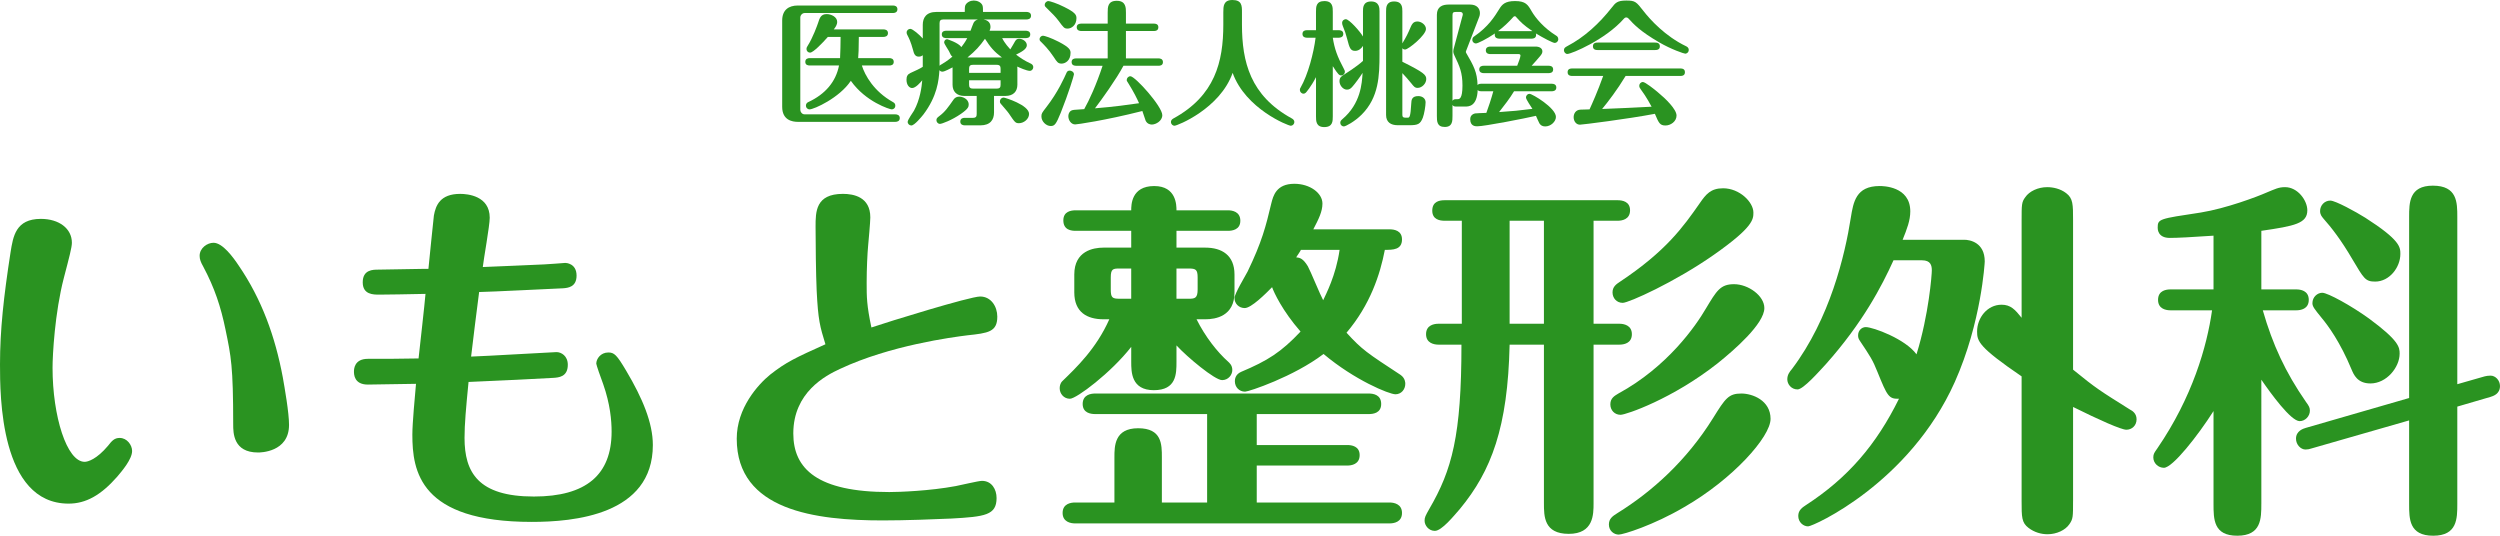 <?xml version="1.0" encoding="utf-8"?>
<!-- Generator: Adobe Illustrator 16.0.0, SVG Export Plug-In . SVG Version: 6.00 Build 0)  -->
<!DOCTYPE svg PUBLIC "-//W3C//DTD SVG 1.0//EN" "http://www.w3.org/TR/2001/REC-SVG-20010904/DTD/svg10.dtd">
<svg version="1.0" id="sub-logo" xmlns="http://www.w3.org/2000/svg" xmlns:xlink="http://www.w3.org/1999/xlink" x="0px" y="0px"
	 width="350px" height="75px" viewBox="0 0 350 75" enable-background="new 0 0 350 75" xml:space="preserve">
<g>
	<g>
		<path fill="#2A9321" d="M16.4,66.746c-2.299,2.611-4.394,3.761-6.795,3.761C0,70.507,0,55.304,0,51.02
			c0-4.807,0.511-9.458,1.481-15.727c0.357-2.194,0.715-4.65,4.241-4.65c2.554,0,4.343,1.358,4.343,3.344
			c0,0.627-0.357,1.985-1.124,4.911C7.663,43.81,7.357,49.766,7.357,51.489c0,6.793,1.993,13.167,4.496,13.167
			c0.459,0,1.686-0.367,3.27-2.247c0.562-0.731,0.919-1.098,1.635-1.098c1.022,0,1.737,0.993,1.737,1.829
			C18.495,64.29,17.064,65.962,16.4,66.746z M33.414,37.174c3.219,4.703,5.109,9.927,6.182,15.674
			c0.256,1.463,0.869,4.911,0.869,6.636c0,3.866-4.087,3.866-4.342,3.866c-3.475,0-3.475-2.77-3.475-3.918
			c0-8.204-0.306-9.562-1.073-13.271c-0.664-3.238-1.533-5.851-3.116-8.829c-0.358-0.627-0.511-1.045-0.511-1.515
			c0-1.097,1.073-1.829,1.941-1.829C31.166,33.987,32.647,36.024,33.414,37.174z"/>
		<path fill="#2A9321" d="M76.172,37.017c0.358,0,2.913-0.209,2.964-0.209c0.102,0,1.583,0.052,1.583,1.776
			c0,1.62-1.227,1.724-1.891,1.776c-0.255,0-10.626,0.523-11.75,0.523c-0.205,1.462-0.971,7.732-1.124,9.038
			c1.89-0.052,11.495-0.627,11.955-0.627c0.664,0,1.583,0.523,1.583,1.776c0,1.725-1.328,1.777-1.992,1.829
			c-4.496,0.261-5.211,0.261-11.904,0.575c-0.358,3.657-0.562,5.903-0.562,7.836c0,4.807,1.89,8.204,9.708,8.204
			c7.306,0,10.882-3.031,10.882-9.092c0-1.566-0.204-3.866-1.175-6.635c-0.358-0.94-0.971-2.717-0.971-2.874
			c0-0.678,0.613-1.566,1.687-1.566c0.817,0,1.175,0.313,2.503,2.56c2.299,3.866,3.73,7.314,3.73,10.397
			c0,9.822-11.138,10.762-16.962,10.762c-15.685,0-16.707-7.105-16.707-12.225c0-1.567,0.357-5.381,0.511-7.106
			c-1.073,0-5.773,0.105-6.744,0.105c-1.942,0-1.942-1.463-1.942-1.829c0-0.261,0-1.775,1.942-1.775c2.606,0,4.292,0,7.102-0.054
			c0.153-1.41,0.869-7.732,0.971-9.038c-1.584,0.053-6.335,0.104-6.489,0.104c-0.817,0-2.299,0-2.299-1.724
			c0-1.776,1.431-1.776,2.197-1.776c0.971,0,5.262-0.104,6.131-0.104h0.869c0.102-1.149,0.715-7.001,0.766-7.471
			c0.255-1.411,0.869-3.03,3.679-3.03c1.021,0,4.138,0.261,4.138,3.344c0,1.097-0.869,5.904-0.971,6.896
			C68.56,37.331,75.508,37.069,76.172,37.017z"/>
		<path fill="#2A9321" d="M114.333,40.674c-0.103-2.194-0.153-6.687-0.153-8.934c0-2.09,0-4.598,3.832-4.598
			c1.481,0,3.832,0.418,3.832,3.292c0,0.626-0.255,3.448-0.306,3.97c-0.103,1.098-0.205,3.24-0.205,5.173
			c0,1.985,0,3.135,0.664,6.27c2.299-0.783,13.795-4.336,15.225-4.336c1.533,0,2.401,1.411,2.401,2.822
			c0,2.141-1.277,2.299-4.189,2.612c-2.095,0.261-10.831,1.411-17.831,4.702c-2.043,0.941-6.54,3.291-6.54,9.039
			c0,4.962,3.372,8.202,13.437,8.202c1.379,0,5.671-0.156,9.299-0.835c0.613-0.104,3.167-0.731,3.678-0.731
			c1.379,0,2.044,1.202,2.044,2.404c0,2.403-1.635,2.611-6.335,2.873c-2.248,0.105-6.54,0.262-9.605,0.262
			c-9.35,0-20.437-1.358-20.437-11.442c0-4.285,2.964-7.576,4.701-8.986c2.197-1.724,3.525-2.352,7.715-4.232
			C114.793,45.69,114.538,44.854,114.333,40.674z"/>
		<path fill="#2A9321" d="M158.37,48.564c-2.81,3.605-7.664,7.262-8.583,7.262c-0.868,0-1.43-0.732-1.43-1.462
			c0-0.261,0.051-0.679,0.357-0.992c1.993-1.933,4.751-4.546,6.591-8.673h-0.817c-2.299,0-4.087-0.993-4.087-3.762v-2.508
			c0-3.292,2.657-3.762,4.087-3.762h3.883v-2.351h-7.766c-0.613,0-1.737-0.105-1.737-1.463c0-1.254,1.073-1.411,1.737-1.411h7.766
			c0-0.731,0-3.396,3.219-3.396c3.117,0,3.117,2.717,3.117,3.396h7.204c0.562,0,1.737,0.157,1.737,1.463
			c0,1.254-1.124,1.411-1.737,1.411h-7.204v2.351h4.036c2.299,0,4.087,1.045,4.087,3.762v2.508c0,3.344-2.657,3.762-4.087,3.762
			h-1.226c1.226,2.456,2.912,4.597,4.445,5.956c0.153,0.156,0.562,0.47,0.562,1.149c0,0.68-0.562,1.412-1.431,1.412
			c-1.022,0-4.905-3.24-6.386-4.86v2.299c0,1.672,0,3.97-3.168,3.97c-3.167,0-3.167-2.56-3.167-3.97V48.564z M194.543,70.351
			c0.613,0,1.737,0.209,1.737,1.463c0,1.307-1.176,1.463-1.737,1.463h-44.041c-0.613,0-1.737-0.21-1.737-1.463
			c0-1.307,1.175-1.463,1.737-1.463h5.517v-6.322c0-1.567,0-4.075,3.321-4.075c3.321,0,3.321,2.246,3.321,4.075v6.322h6.336V57.969
			h-15.686c-0.613,0-1.737-0.158-1.737-1.412c0-1.306,1.175-1.463,1.737-1.463h38.319c0.613,0,1.736,0.158,1.736,1.463
			c0,1.307-1.175,1.412-1.736,1.412h-15.686v4.336h12.671c0.612,0,1.737,0.157,1.737,1.41c0,1.307-1.175,1.463-1.737,1.463h-12.671
			v5.173H194.543z M158.37,41.824v-4.232h-1.635c-0.919,0-1.227,0.052-1.227,1.254v1.672c0,1.149,0.205,1.306,1.227,1.306H158.37z
			 M164.705,37.592v4.232h1.737c0.869,0,1.227-0.105,1.227-1.306v-1.672c0-1.097-0.255-1.254-1.227-1.254H164.705z M194.543,32.106
			c0.613,0,1.737,0.157,1.737,1.411c0,1.463-1.278,1.463-2.402,1.463c-0.664,3.448-2.043,7.681-5.365,11.599
			c2.197,2.403,2.862,2.821,7.562,5.904c0.665,0.47,0.665,1.097,0.665,1.253c0,0.784-0.563,1.463-1.38,1.463
			c-0.869,0-5.722-1.984-10.064-5.643c-4.189,3.187-10.474,5.277-10.985,5.277c-0.817,0-1.43-0.627-1.43-1.462
			c0-0.262,0.051-0.941,0.868-1.307c3.73-1.567,5.62-2.77,8.328-5.643c-2.555-2.926-3.729-5.486-3.985-6.217
			c-0.919,0.94-2.912,2.926-3.832,2.926c-0.818,0-1.431-0.627-1.431-1.412c0-0.574,1.533-3.134,1.839-3.708
			c1.993-4.128,2.554-6.322,3.321-9.562c0.255-0.993,0.664-2.717,3.219-2.717c2.197,0,3.934,1.306,3.934,2.769
			c0,1.097-0.511,2.142-1.278,3.605H194.543z M182.127,34.979c-0.051,0.157-0.562,0.888-0.664,1.045
			c0.511,0.053,0.971,0.157,1.635,1.254c0.357,0.627,1.737,4.023,2.146,4.754c0.357-0.784,1.788-3.448,2.299-7.053H182.127z"/>
		<path fill="#2A9321" d="M211.347,48.25c-0.256,11.599-2.554,17.66-6.949,22.989c-0.869,0.993-2.553,3.083-3.524,3.083
			c-0.869,0-1.431-0.784-1.431-1.412c0-0.47,0.103-0.678,0.665-1.671c3.167-5.434,4.496-10.241,4.496-22.989h-3.219
			c-0.614,0-1.737-0.208-1.737-1.462c0-1.306,1.176-1.463,1.737-1.463h3.27v-14.42h-2.401c-0.664,0-1.737-0.157-1.737-1.411
			c0-1.358,1.124-1.463,1.737-1.463h24.217c0.613,0,1.737,0.157,1.737,1.411c0,1.306-1.175,1.463-1.737,1.463h-3.372v14.42h3.627
			c0.613,0,1.737,0.209,1.737,1.463c0,1.305-1.175,1.462-1.737,1.462h-3.627v22.206c0,1.566,0,4.284-3.474,4.284
			c-3.475,0-3.475-2.456-3.475-4.284V48.25H211.347z M216.149,45.324v-14.42h-4.803v14.42H216.149z M235.82,70.977
			c-4.343,2.561-8.583,3.866-9.197,3.866c-0.664,0-1.378-0.521-1.378-1.41c0-0.784,0.459-1.15,1.225-1.62
			c4.803-2.978,9.656-7.315,13.386-13.324c1.687-2.716,2.146-3.396,3.934-3.396c1.534,0,4.088,0.942,4.088,3.553
			C247.877,61.155,242.615,67.06,235.82,70.977z M240.469,50.863c-6.285,4.963-12.825,7.21-13.59,7.21
			c-0.818,0-1.431-0.627-1.431-1.463c0-0.888,0.612-1.201,1.125-1.516c6.896-3.761,10.83-9.456,12.261-11.912
			c1.482-2.454,1.993-3.396,3.934-3.396c1.993,0,4.241,1.619,4.241,3.344C247.009,45.324,242.819,48.981,240.469,50.863z
			 M239.958,35.659c-5.518,3.866-11.955,6.74-12.773,6.74c-0.868,0-1.431-0.68-1.431-1.463c0-0.784,0.512-1.149,1.073-1.515
			c6.438-4.285,8.839-7.681,11.138-10.972c0.869-1.254,1.534-2.09,3.271-2.09c2.299,0,4.24,1.933,4.24,3.396
			C245.476,30.695,245.476,31.792,239.958,35.659z"/>
		<path fill="#2A9321" d="M265.09,36.442c-1.635,3.605-4.292,8.725-9.452,14.524c-0.97,1.045-3.167,3.553-3.985,3.553
			c-0.869,0-1.431-0.732-1.431-1.411c0-0.627,0.307-1.045,0.665-1.463c5.313-7.052,7.408-15.935,8.226-21.16
			c0.357-2.194,0.715-4.441,4.036-4.441c0.409,0,4.292,0,4.292,3.553c0,1.254-0.46,2.456-1.073,3.971h8.635
			c0.766,0,2.861,0.366,2.861,3.031c0,0.156-0.46,8.516-4.189,16.875c-6.336,14.159-19.825,20.219-20.54,20.219
			c-0.663,0-1.378-0.574-1.378-1.462c0-0.836,0.612-1.202,1.072-1.516c5.877-3.813,9.861-8.464,13.029-14.891
			c-1.431,0.052-1.636-0.365-3.015-3.761c-0.664-1.671-1.021-2.195-2.453-4.336c-0.204-0.313-0.255-0.471-0.255-0.784
			c0-0.679,0.511-1.149,1.073-1.149c1.022,0,5.568,1.671,7.102,3.814c1.737-5.59,2.145-11.181,2.145-11.756
			c0-0.679-0.153-1.411-1.379-1.411H265.09z M290.228,70.142c0,2.194,0,2.508-0.511,3.24c-0.563,0.835-1.788,1.411-3.065,1.411
			c-0.869,0-1.84-0.262-2.656-0.888c-0.971-0.732-0.971-1.515-0.971-3.762V52.691c-5.978-4.075-6.233-4.911-6.233-6.27
			c0-1.933,1.431-3.761,3.424-3.761c1.277,0,1.891,0.678,2.81,1.828V30.852c0-2.194,0-2.56,0.511-3.239
			c0.562-0.836,1.789-1.411,3.065-1.411c0.817,0,1.839,0.208,2.657,0.836c0.97,0.731,0.97,1.567,0.97,3.814v20.899
			c3.27,2.665,3.729,2.925,7.971,5.59c0.306,0.157,0.92,0.522,0.92,1.358c0,0.888-0.665,1.463-1.431,1.463
			c-0.715,0-3.781-1.359-7.459-3.187V70.142z"/>
		<path fill="#2A9321" d="M316.587,70.507c0,2.09,0,4.493-3.373,4.493c-3.321,0-3.321-2.298-3.321-4.493V57.55
			c-2.197,3.448-5.722,7.941-6.948,7.941c-0.767,0-1.482-0.626-1.482-1.462c0-0.471,0.154-0.679,0.563-1.254
			c4.904-7.158,6.948-14.264,7.663-19.332h-5.824c-0.562,0-1.737-0.156-1.737-1.463c0-1.358,1.227-1.463,1.737-1.463h6.029v-7.523
			c-3.065,0.209-5.057,0.313-6.13,0.313c-1.686,0-1.686-1.254-1.686-1.411c0-1.254,0.153-1.254,6.028-2.142
			c3.577-0.575,7.971-2.247,9.146-2.769c1.278-0.522,1.737-0.784,2.657-0.784c1.789,0,3.117,1.88,3.117,3.239
			c0,1.829-1.737,2.194-6.437,2.874v8.203h4.904c0.562,0,1.736,0.156,1.736,1.463s-1.175,1.463-1.736,1.463h-4.701
			c1.379,4.806,3.168,8.672,6.029,12.8c0.46,0.626,0.563,0.837,0.563,1.254c0,0.784-0.664,1.462-1.431,1.462
			c-1.226,0-4.036-3.866-5.364-5.799V70.507z M323.637,62.775c-0.307,0.105-0.563,0.157-0.869,0.157
			c-0.664,0-1.328-0.679-1.328-1.515c0-1.097,1.022-1.411,1.379-1.515l14.459-4.181V30.382c0-1.985,0-4.389,3.321-4.389
			c3.423,0,3.423,2.351,3.423,4.389v23.406l3.832-1.097c0.204-0.052,0.51-0.104,0.817-0.104c0.714,0,1.328,0.679,1.328,1.462
			c0,1.15-1.022,1.412-1.328,1.516l-4.649,1.359V70.56c0,2.038,0,4.44-3.373,4.44c-3.372,0-3.372-2.351-3.372-4.44V58.857
			L323.637,62.775z M325.118,40.988c0.768,0,4.088,1.829,6.54,3.605c4.19,3.082,4.292,4.022,4.292,4.911
			c0,1.933-1.84,4.179-4.087,4.179c-1.84,0-2.351-1.254-2.657-1.985c-1.584-3.814-3.27-6.114-4.189-7.21
			c-0.971-1.201-1.278-1.567-1.278-2.038C323.739,41.562,324.455,40.988,325.118,40.988z M326.242,28.083
			c0.716,0,3.578,1.568,4.905,2.404c4.904,3.135,4.904,4.127,4.904,5.068c0,1.881-1.532,3.867-3.525,3.867
			c-1.379,0-1.583-0.418-3.167-3.083c-1.583-2.717-2.964-4.494-4.087-5.748c-0.205-0.261-0.46-0.522-0.46-1.045
			C324.812,28.762,325.425,28.083,326.242,28.083z"/>
	</g>
	<g>
		<path fill="#2A9321" d="M112.042,15.388c0,0.282,0.239,0.62,0.606,0.62h12.696c0.221,0,0.625,0.075,0.625,0.526
			c0,0.469-0.423,0.526-0.625,0.526h-13.633c-0.808,0-2.205-0.245-2.205-2.104V2.875c0-1.503,0.937-2.104,2.186-2.104h13.321
			c0.239,0,0.625,0.075,0.625,0.526c0,0.469-0.423,0.526-0.625,0.526h-12.365c-0.331,0-0.606,0.319-0.606,0.62V15.388z
			 M120.66,9.169c0.44,1.409,1.69,3.626,4.336,5.111c0.165,0.094,0.349,0.207,0.349,0.507c0,0.339-0.257,0.527-0.496,0.527
			c-0.275,0-3.656-1.053-5.732-4.002c-1.58,2.386-5.163,4.002-5.788,4.002c-0.221,0-0.496-0.188-0.496-0.527
			c0-0.075,0-0.338,0.312-0.488c2.426-1.127,3.877-2.875,4.318-5.13h-4.097c-0.202,0-0.625-0.037-0.625-0.507
			c0-0.47,0.404-0.526,0.625-0.526h4.244c0.037-0.375,0.074-2.48,0.074-2.969h-1.782c-0.771,0.883-2.058,2.199-2.48,2.199
			c-0.331,0-0.515-0.263-0.515-0.508c0-0.15,0.037-0.244,0.147-0.413c0.753-1.165,1.378-2.95,1.47-3.213
			c0.22-0.695,0.386-1.259,1.212-1.259c0.606,0,1.47,0.376,1.47,1.09c0,0.413-0.238,0.751-0.478,1.052h6.963
			c0.202,0,0.625,0.056,0.625,0.526c0,0.451-0.404,0.526-0.625,0.526h-3.454c0,1.635-0.055,2.574-0.092,2.969h4.354
			c0.221,0,0.625,0.056,0.625,0.526c0,0.451-0.386,0.507-0.606,0.507H120.66z"/>
		<path fill="#2A9321" d="M129.187,7.741c-0.11,0.075-0.275,0.188-0.569,0.188c-0.551,0-0.68-0.489-0.79-0.921
			c-0.331-1.221-0.606-1.729-0.809-2.123c-0.055-0.113-0.092-0.188-0.092-0.338c0-0.282,0.239-0.508,0.515-0.508
			c0.331,0,1.286,0.827,1.745,1.353V3.476c0-0.977,0.478-1.804,1.911-1.804h3.969c0-0.395,0-0.77,0.092-0.958
			c0.22-0.414,0.716-0.639,1.176-0.639s0.992,0.226,1.194,0.639c0.092,0.207,0.092,0.544,0.092,0.958h6.1
			c0.221,0,0.625,0.075,0.625,0.526c0,0.47-0.423,0.526-0.625,0.526h-6.026c0.349,0.075,0.974,0.244,0.974,1.034
			c0,0.244-0.074,0.395-0.129,0.544h5.071c0.202,0,0.625,0.056,0.625,0.507c0,0.489-0.422,0.526-0.625,0.526h-3.307
			c0.367,0.751,0.974,1.39,1.139,1.578c0.239-0.357,0.57-0.977,0.662-1.127c0.166-0.282,0.331-0.357,0.588-0.357
			c0.496,0,1.065,0.395,1.065,0.902c0,0.564-0.827,0.977-1.507,1.315c0.588,0.47,1.287,0.902,1.948,1.203
			c0.202,0.094,0.459,0.207,0.459,0.563c0,0.226-0.184,0.508-0.478,0.508c-0.459,0-1.525-0.489-1.764-0.601
			c0.018,0.131,0.018,0.169,0.018,0.3v2.236c0,0.939-0.551,1.578-1.69,1.578h-1.58v2.312c0,0.996-0.496,1.804-1.911,1.804h-2.187
			c-0.184,0-0.625-0.057-0.625-0.526c0-0.488,0.441-0.526,0.625-0.526h1.139c0.441,0,0.533-0.188,0.533-0.545v-2.518h-1.69
			c-1.176,0-1.69-0.676-1.69-1.578V9.432c-1.139,0.601-1.305,0.601-1.452,0.601c-0.037,0-0.22,0-0.386-0.207
			c-0.091,1.428-0.312,3.645-2.241,6.2c-0.257,0.32-1.25,1.541-1.691,1.541c-0.275,0-0.514-0.225-0.514-0.507
			c0-0.3,0.753-1.334,0.882-1.56c0.845-1.541,1.084-3.307,1.158-4.265c-0.239,0.301-0.919,1.09-1.415,1.09
			c-0.404,0-0.79-0.432-0.79-1.165c0-0.47,0.147-0.752,0.551-0.94c0.753-0.338,1.36-0.62,1.727-0.864V7.741z M131.098,16.816
			c0-0.263,0.165-0.375,0.404-0.563c0.827-0.62,1.213-1.202,2.021-2.348c0.165-0.245,0.459-0.376,0.771-0.376
			c0.441,0,1.323,0.3,1.323,1.108c0,0.282-0.037,0.583-1.102,1.315c-1.25,0.864-2.646,1.391-2.921,1.391
			C131.3,17.343,131.098,17.079,131.098,16.816z M131.539,9.207c0.092-0.094,0.11-0.112,0.349-0.244
			c0.735-0.433,1.121-0.771,1.452-1.034c-0.184-0.113-0.257-0.282-0.497-0.789c-0.091-0.188-0.661-0.996-0.661-1.203
			c0-0.226,0.166-0.451,0.423-0.451c0.018,0,1.598,0.507,1.984,1.108c0.221-0.3,0.515-0.657,0.827-1.258h-2.939
			c-0.184,0-0.625-0.038-0.625-0.526c0-0.469,0.423-0.507,0.625-0.507h3.399c0.056-0.15,0.331-0.902,0.404-1.052
			c0.166-0.375,0.459-0.47,0.643-0.526h-4.851c-0.423,0-0.533,0.188-0.533,0.545V9.207z M140.266,8.042
			c-1.065-0.79-1.616-1.428-2.37-2.612c-0.717,1.015-1.305,1.672-2.444,2.612H140.266z M140.082,10.203V9.639
			c0-0.357-0.092-0.563-0.533-0.563h-3.344c-0.441,0-0.532,0.207-0.532,0.563v0.564H140.082z M135.673,11.236v0.601
			c0,0.357,0.091,0.564,0.532,0.564h3.344c0.441,0,0.533-0.188,0.533-0.564v-0.601H135.673z M140.523,13.66
			c0.147,0,3.546,1.034,3.546,2.292c0,0.732-0.753,1.296-1.415,1.296c-0.496,0-0.569-0.113-1.433-1.391
			c-0.147-0.226-0.864-1.033-1.084-1.296c-0.091-0.094-0.147-0.188-0.147-0.339C139.99,13.81,140.303,13.66,140.523,13.66z"/>
		<path fill="#2A9321" d="M148.628,8.906c-0.497,0-0.643-0.207-1.103-0.921c-0.735-1.108-1.434-1.785-1.801-2.142
			c-0.092-0.075-0.184-0.169-0.184-0.356c0-0.282,0.257-0.489,0.478-0.489c0.184,0,1.103,0.282,2.187,0.845
			c1.562,0.808,1.672,1.165,1.672,1.56C149.877,8.512,149.105,8.906,148.628,8.906z M150.355,10.409c0,0.15-0.753,2.63-1.856,5.392
			c-0.643,1.579-0.845,1.842-1.396,1.842c-0.643,0-1.304-0.639-1.304-1.334c0-0.414,0.055-0.489,0.68-1.297
			c1.653-2.123,2.536-4.171,2.83-4.81c0.055-0.131,0.146-0.319,0.459-0.319C149.969,9.883,150.355,10.052,150.355,10.409z
			 M149.473,4.002c-0.478,0-0.551-0.112-1.286-1.108c-0.441-0.582-0.79-0.921-1.782-1.898c-0.056-0.056-0.147-0.131-0.147-0.319
			c0-0.263,0.238-0.526,0.533-0.526c0.165,0,1.176,0.3,2.205,0.826c1.507,0.752,1.709,1.09,1.709,1.56
			C150.704,3.57,149.969,4.002,149.473,4.002z M155.077,8.173V4.341h-3.711c-0.184,0-0.625-0.057-0.625-0.527
			c0-0.451,0.423-0.507,0.625-0.507h3.711V1.766c0-0.751,0-1.653,1.268-1.653c1.286,0,1.286,0.977,1.286,1.653v1.541h3.932
			c0.184,0,0.606,0.038,0.606,0.507c0,0.489-0.422,0.527-0.606,0.527h-3.932v3.833h4.556c0.184,0,0.625,0.038,0.625,0.526
			c0,0.469-0.423,0.507-0.625,0.507h-4.906c-0.992,1.879-3.105,4.81-3.986,5.957c2.811-0.226,4.575-0.489,6.173-0.714
			c-0.257-0.583-0.716-1.541-1.506-2.799c-0.184-0.3-0.221-0.319-0.221-0.451c0-0.263,0.221-0.526,0.515-0.526
			c0.662,0,4.465,4.228,4.465,5.449c0,0.808-0.9,1.315-1.47,1.315c-0.128,0-0.625-0.038-0.863-0.544
			c-0.074-0.188-0.387-1.146-0.46-1.353c-5.347,1.353-9.168,1.879-9.407,1.879c-0.569,0-0.955-0.602-0.955-1.146
			c0-0.226,0.073-0.563,0.349-0.751c0.202-0.15,0.367-0.15,1.874-0.245c0.699-1.24,1.672-3.344,2.572-6.069h-3.711
			c-0.202,0-0.625-0.038-0.625-0.526c0-0.451,0.404-0.507,0.625-0.507H155.077z"/>
		<path fill="#2A9321" d="M171.266,1.691c0-0.771,0-1.691,1.268-1.691c1.341,0,1.341,0.827,1.341,1.691v1.747
			c0,5.242,1.176,9.958,6.964,13.134c0.128,0.075,0.367,0.207,0.367,0.507c0,0.319-0.257,0.526-0.496,0.526
			c-0.368,0-6.339-2.368-8.14-7.403c-1.782,5.035-7.772,7.403-8.14,7.403c-0.239,0-0.496-0.207-0.496-0.526
			c0-0.3,0.239-0.432,0.367-0.507c5.788-3.176,6.964-7.892,6.964-13.134V1.691z"/>
		<path fill="#2A9321" d="M184.239,10.804c-0.717,1.39-1.396,2.142-1.415,2.161c-0.074,0.075-0.202,0.15-0.331,0.15
			c-0.294,0-0.514-0.263-0.514-0.526c0-0.15,0.037-0.225,0.11-0.338c1.029-1.785,1.837-4.867,2.094-6.971h-1.212
			c-0.202,0-0.625-0.057-0.625-0.526c0-0.47,0.404-0.526,0.625-0.526h1.268V1.635c0-0.658,0-1.484,1.176-1.484
			s1.176,0.864,1.176,1.484v2.593h0.845c0.184,0,0.625,0.038,0.625,0.526c0,0.469-0.442,0.526-0.625,0.526h-0.845
			c0.239,1.541,0.625,2.631,1.562,4.378c0.129,0.263,0.129,0.263,0.129,0.375c0,0.32-0.24,0.526-0.497,0.526
			c-0.294,0-0.441-0.113-1.194-1.296v7.027c0,0.658,0,1.503-1.194,1.503c-1.157,0-1.157-0.864-1.157-1.503V10.804z M190.816,1.597
			c0-0.507,0-1.391,1.14-1.391c1.175,0,1.175,0.958,1.175,1.391v6.031c0,2.969-0.091,6.012-2.498,8.417
			c-0.992,0.996-2.26,1.653-2.481,1.653c-0.293,0-0.514-0.225-0.514-0.507c0-0.244,0.128-0.357,0.294-0.507
			c2.572-2.179,2.737-4.998,2.83-6.482c-0.368,0.582-1.103,1.578-1.397,1.897c-0.239,0.282-0.441,0.451-0.79,0.451
			c-0.57,0-1.047-0.62-1.047-1.184c0-0.507,0.275-0.695,0.643-0.921c0.203-0.131,1.764-1.108,2.646-1.917V6.426
			c-0.257,0.414-0.643,0.695-1.102,0.695c-0.661,0-0.79-0.432-1.102-1.634c-0.239-0.883-0.275-0.977-0.625-1.86
			c-0.055-0.131-0.092-0.3-0.092-0.414c0-0.375,0.331-0.526,0.515-0.526c0.477,0,2.02,1.747,2.406,2.424V1.597z M196.329,8.643
			c3.013,1.503,3.345,1.841,3.345,2.424c0,0.62-0.587,1.24-1.213,1.24c-0.386,0-0.552-0.226-0.864-0.62
			c-0.404-0.508-0.827-0.977-1.268-1.447v5.768c0,0.47,0.129,0.47,0.735,0.47c0.276,0,0.405-0.075,0.515-2.029
			c0.019-0.413,0.055-0.996,0.975-0.996c0.605,0,1.028,0.357,1.028,0.864c0,0.488-0.183,1.635-0.386,2.161
			c-0.349,0.883-0.68,1.052-1.837,1.052h-1.691c-0.937,0-1.617-0.413-1.617-1.428V1.597c0-0.526,0-1.391,1.121-1.391
			c1.157,0,1.157,0.846,1.157,1.391v4.472c0.57-0.939,0.771-1.353,1.194-2.348c0.129-0.282,0.312-0.714,0.919-0.714
			c0.514,0,1.194,0.451,1.194,1.052c0,0.864-2.462,2.875-2.922,2.875c-0.22,0-0.331-0.113-0.386-0.188V8.643z"/>
		<path fill="#2A9321" d="M207.373,12.776c-0.331,0-0.404-0.075-0.495-0.188c-0.093,2.331-1.268,2.331-1.783,2.331h-1.213
			c-0.349,0-0.422-0.076-0.533-0.226v1.521c0,0.733,0,1.56-1.083,1.56c-1.103,0-1.103-0.808-1.103-1.56V2.067
			c0-1.127,0.79-1.428,1.617-1.428h3.05c0.9,0,1.36,0.526,1.36,1.202c0,0.207-0.037,0.357-0.093,0.508l-1.855,4.81
			c-0.037,0.075-0.037,0.169,0.019,0.244c1.047,1.804,1.543,2.687,1.598,4.51c0.111-0.113,0.184-0.188,0.515-0.188h9.885
			c0.239,0,0.625,0.075,0.625,0.526c0,0.47-0.423,0.526-0.625,0.526h-5.291c-0.607,1.015-1.36,1.973-2.096,2.913
			c2.132-0.15,2.573-0.188,4.667-0.451c-0.147-0.244-0.9-1.315-0.9-1.578c0-0.319,0.238-0.526,0.496-0.526
			c0.386,0,3.694,1.973,3.694,3.232c0,0.657-0.718,1.333-1.489,1.333c-0.404,0-0.643-0.15-0.826-0.432
			c-0.093-0.15-0.405-0.901-0.479-1.052c-1.524,0.357-7.202,1.466-8.213,1.466c-0.257,0-0.992,0-0.992-0.996
			c0-0.639,0.551-0.77,0.679-0.808c0.056-0.019,1.047-0.057,1.581-0.076c0.202-0.507,0.754-2.179,0.973-3.025H207.373z
			 M204.782,2.104c0.056-0.188-0.037-0.432-0.386-0.432h-0.569c-0.404,0-0.478,0.112-0.478,0.507v11.931
			c0.166-0.226,0.275-0.226,0.698-0.226c0.239,0,0.698,0,0.698-1.898c0-1.841-0.386-2.667-1.138-4.246
			c-0.055-0.132-0.147-0.319-0.147-0.564c0-0.094,0.018-0.207,0.037-0.281L204.782,2.104z M209.891,5.411
			c-0.221,0-0.625-0.075-0.625-0.526c0-0.075,0-0.113,0.037-0.207c-1.212,0.808-2.424,1.409-2.682,1.409
			c-0.221,0-0.497-0.188-0.497-0.526c0-0.282,0.166-0.395,0.275-0.47c1.985-1.371,2.848-2.78,3.492-3.814
			c0.386-0.639,0.809-1.127,2.205-1.127c1.506,0,1.801,0.507,2.333,1.427c0.569,0.978,1.727,2.349,3.417,3.401
			c0.129,0.075,0.313,0.207,0.313,0.508c0,0.3-0.239,0.526-0.496,0.526s-1.599-0.695-2.646-1.334
			c0.037,0.094,0.037,0.131,0.037,0.207c0,0.47-0.405,0.526-0.607,0.526H209.891z M212.407,9.207c0.185-0.469,0.46-1.203,0.46-1.428
			c0-0.207-0.202-0.207-0.294-0.207h-3.932c-0.22,0-0.625-0.056-0.625-0.526c0-0.451,0.386-0.526,0.625-0.526h6.339
			c0.55,0,0.955,0.244,0.955,0.676c0,0.263-0.146,0.451-0.331,0.676c-0.55,0.658-0.624,0.714-1.176,1.334h2.389
			c0.203,0,0.625,0.038,0.625,0.526c0,0.451-0.405,0.507-0.625,0.507h-9.095c-0.203,0-0.625-0.057-0.625-0.526
			c0-0.451,0.405-0.508,0.625-0.508H212.407z M212.26,2.386c-0.037-0.056-0.091-0.113-0.202-0.113c-0.091,0-0.147,0.057-0.185,0.094
			c-0.661,0.733-1.359,1.409-2.149,1.992h4.814C213.234,3.458,212.922,3.119,212.26,2.386z"/>
		<path fill="#2A9321" d="M235.946,7.516c-0.183,0-1.966-0.601-3.675-1.597c-2.646-1.541-3.546-2.518-4.318-3.363
			c-0.054-0.038-0.128-0.113-0.275-0.113c-0.165,0-0.221,0.075-0.312,0.15c-2.573,2.95-7.368,4.961-7.938,4.961
			c-0.257,0-0.477-0.245-0.477-0.526c0-0.301,0.183-0.414,0.458-0.564c2.444-1.278,4.501-3.194,6.229-5.392
			c0.533-0.677,0.771-0.996,2.04-0.996s1.396,0.169,2.425,1.484c0.919,1.184,3.032,3.514,5.935,4.904
			c0.147,0.076,0.386,0.188,0.386,0.526C236.424,7.347,236.112,7.516,235.946,7.516z M220.236,10.635c-0.293,0-0.771,0-0.771-0.526
			c0-0.526,0.459-0.526,0.771-0.526h14.901c0.294,0,0.753,0,0.753,0.526c0,0.526-0.459,0.526-0.753,0.526h-7.551
			c-1.194,1.973-2.481,3.645-3.29,4.622c2.242-0.094,4.668-0.188,6.927-0.319c-0.11-0.188-0.679-1.315-1.524-2.442
			c-0.092-0.113-0.203-0.282-0.203-0.489c0-0.282,0.221-0.526,0.515-0.526c0.313,0,1.617,1.033,2.058,1.409
			c1.139,0.939,2.646,2.405,2.646,3.288c0,0.845-0.844,1.39-1.543,1.39c-0.79,0-0.938-0.338-1.488-1.635
			c-3.858,0.733-10.161,1.522-10.491,1.522c-0.533,0-0.882-0.488-0.882-1.052c0-0.451,0.257-1.015,0.937-1.052
			c0.203-0.019,1.103-0.038,1.287-0.038c0.331-0.714,1.158-2.555,1.911-4.679H220.236z M231.61,5.957c0.294,0,0.771,0,0.771,0.526
			s-0.477,0.526-0.771,0.526h-7.846c-0.275,0-0.753,0-0.753-0.526s0.46-0.526,0.753-0.526H231.61z"/>
	</g>
</g>
</svg>
